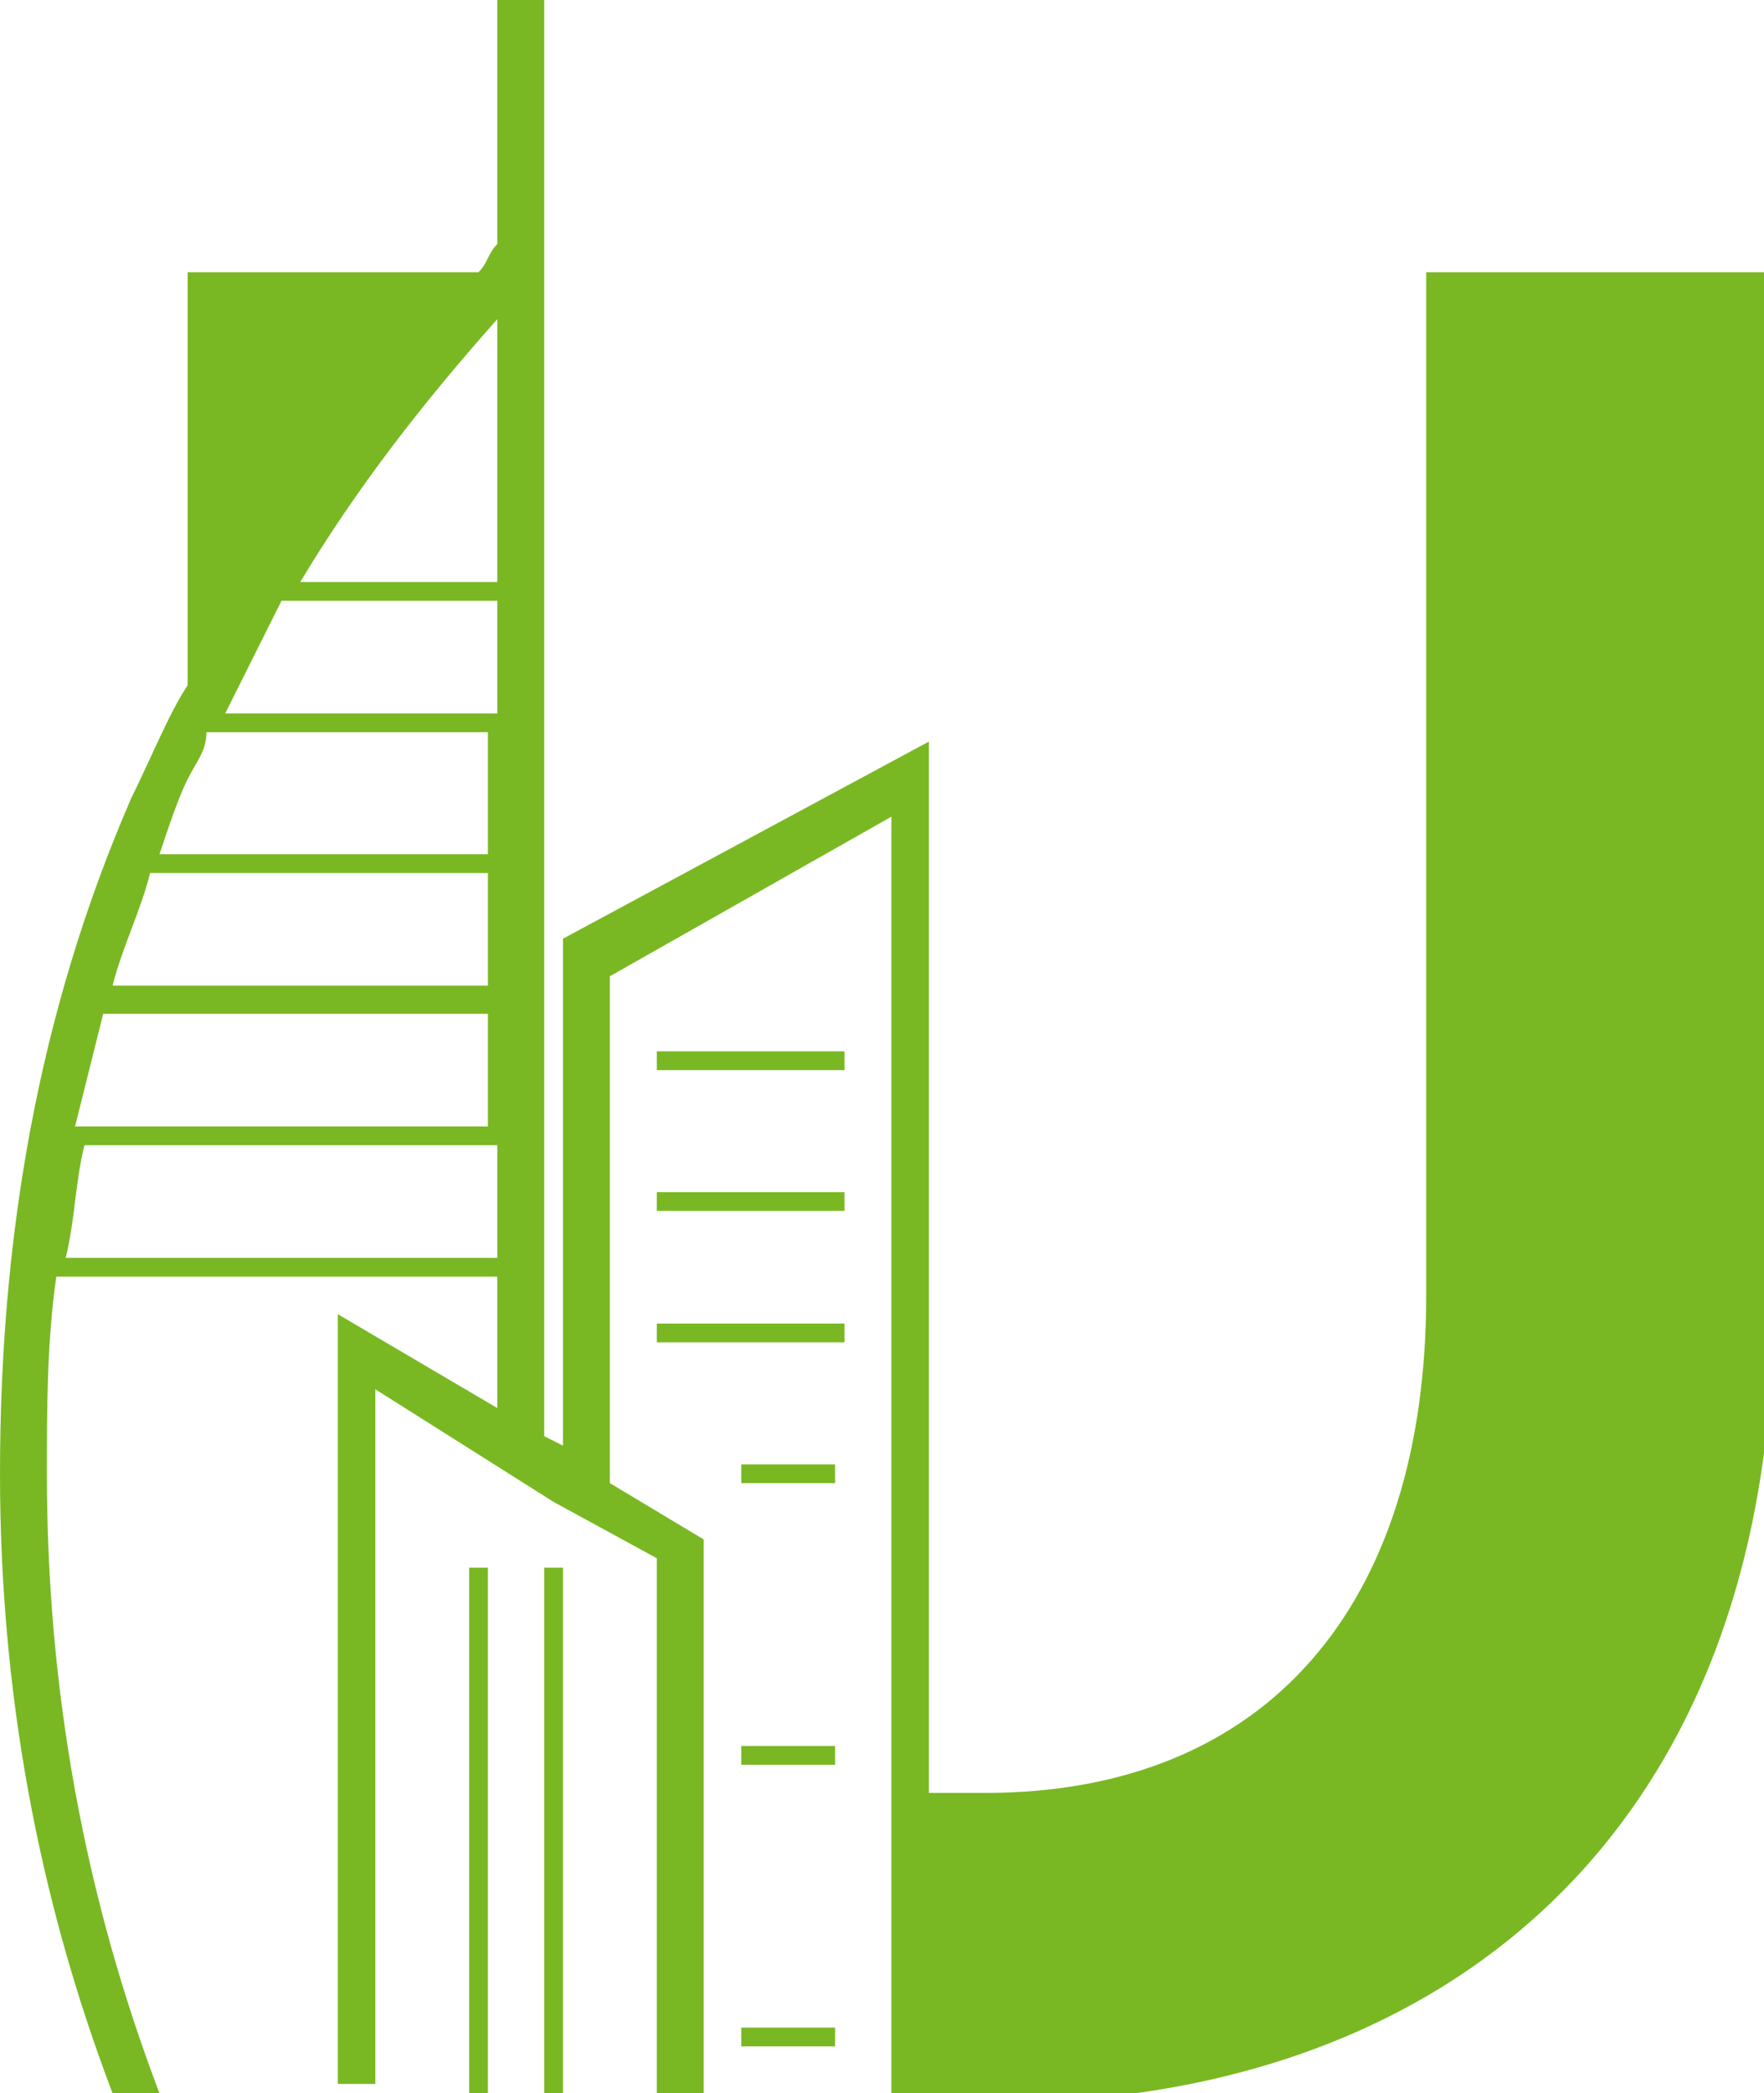 <?xml version="1.0" encoding="utf-8"?>
<!-- Generator: Adobe Illustrator 24.1.0, SVG Export Plug-In . SVG Version: 6.00 Build 0)  -->
<svg version="1.1" id="Layer_1" xmlns="http://www.w3.org/2000/svg" xmlns:xlink="http://www.w3.org/1999/xlink" x="0px" y="0px"
	 width="18.8px" height="22.3px" viewBox="0 0 18.8 22.3" style="enable-background:new 0 0 18.8 22.3;" xml:space="preserve">
<style type="text/css">
	.st0{fill:#79B823;}
</style>
<g>
	<g>
		<rect x="7" y="11.2" class="st0" width="2" height="0.2"/>
		<rect x="7" y="12.7" class="st0" width="2" height="0.2"/>
		<rect x="7" y="14.1" class="st0" width="2" height="0.2"/>
		<rect x="7.9" y="15.6" class="st0" width="1" height="0.2"/>
		<rect x="7.9" y="18.6" class="st0" width="1" height="0.2"/>
		<rect x="7.9" y="21.6" class="st0" width="1" height="0.2"/>
		<rect x="5" y="16.7" class="st0" width="0.2" height="5.6"/>
		<rect x="5.8" y="16.7" class="st0" width="0.2" height="5.6"/>
		<path class="st0" d="M15.2,2.9v10.9c0,3.3-1.7,5.3-4.7,5.3c-0.2,0-0.4,0-0.6,0V7.9L6,10v5.4l-0.2-0.1l0,0v-13h0V0H5.3v2.5h0v0.1
			C5.2,2.7,5.2,2.8,5.1,2.9H2v4.4C1.8,7.6,1.6,8.1,1.4,8.5c-1,2.3-1.4,4.7-1.4,7.2c0,2.3,0.4,4.5,1.2,6.6h0.5
			c-0.8-2.1-1.2-4.3-1.2-6.6c0-0.7,0-1.4,0.1-2.1l1.5,0l3.2,0v1.4l-1.7-1v8.2H4v-7.4L5.9,16L7,16.6v5.8h0.5v-6l-1-0.6v-5.4l3-1.7
			v13.7h0.5v0c0.2,0,0.4,0,0.6,0c4.8,0,8.3-2.9,8.3-8.5V2.9H15.2z M5.3,13.4l-3.2,0l-1.4,0c0.1-0.4,0.1-0.8,0.2-1.2l1.2,0l3.2,0
			V13.4z M5.3,12l-2.7,0v0H2l-1.2,0c0.1-0.4,0.2-0.8,0.3-1.2H2l3.2,0V12z M5.3,10.5l-3.2,0H1.2c0.1-0.4,0.3-0.8,0.4-1.2H2l3.2,0
			V10.5z M5.3,9.1l-2.7,0v0H1.7C1.8,8.8,1.9,8.5,2,8.3C2.1,8.1,2.2,8,2.2,7.8l3,0V9.1z M5.3,7.6l-2.9,0C2.6,7.2,2.8,6.8,3,6.4l2.3,0
			V7.6z M5.3,6.2l-2.1,0c0.6-1,1.3-1.9,2.1-2.8V6.2z"/>
	</g>
</g>
</svg>
